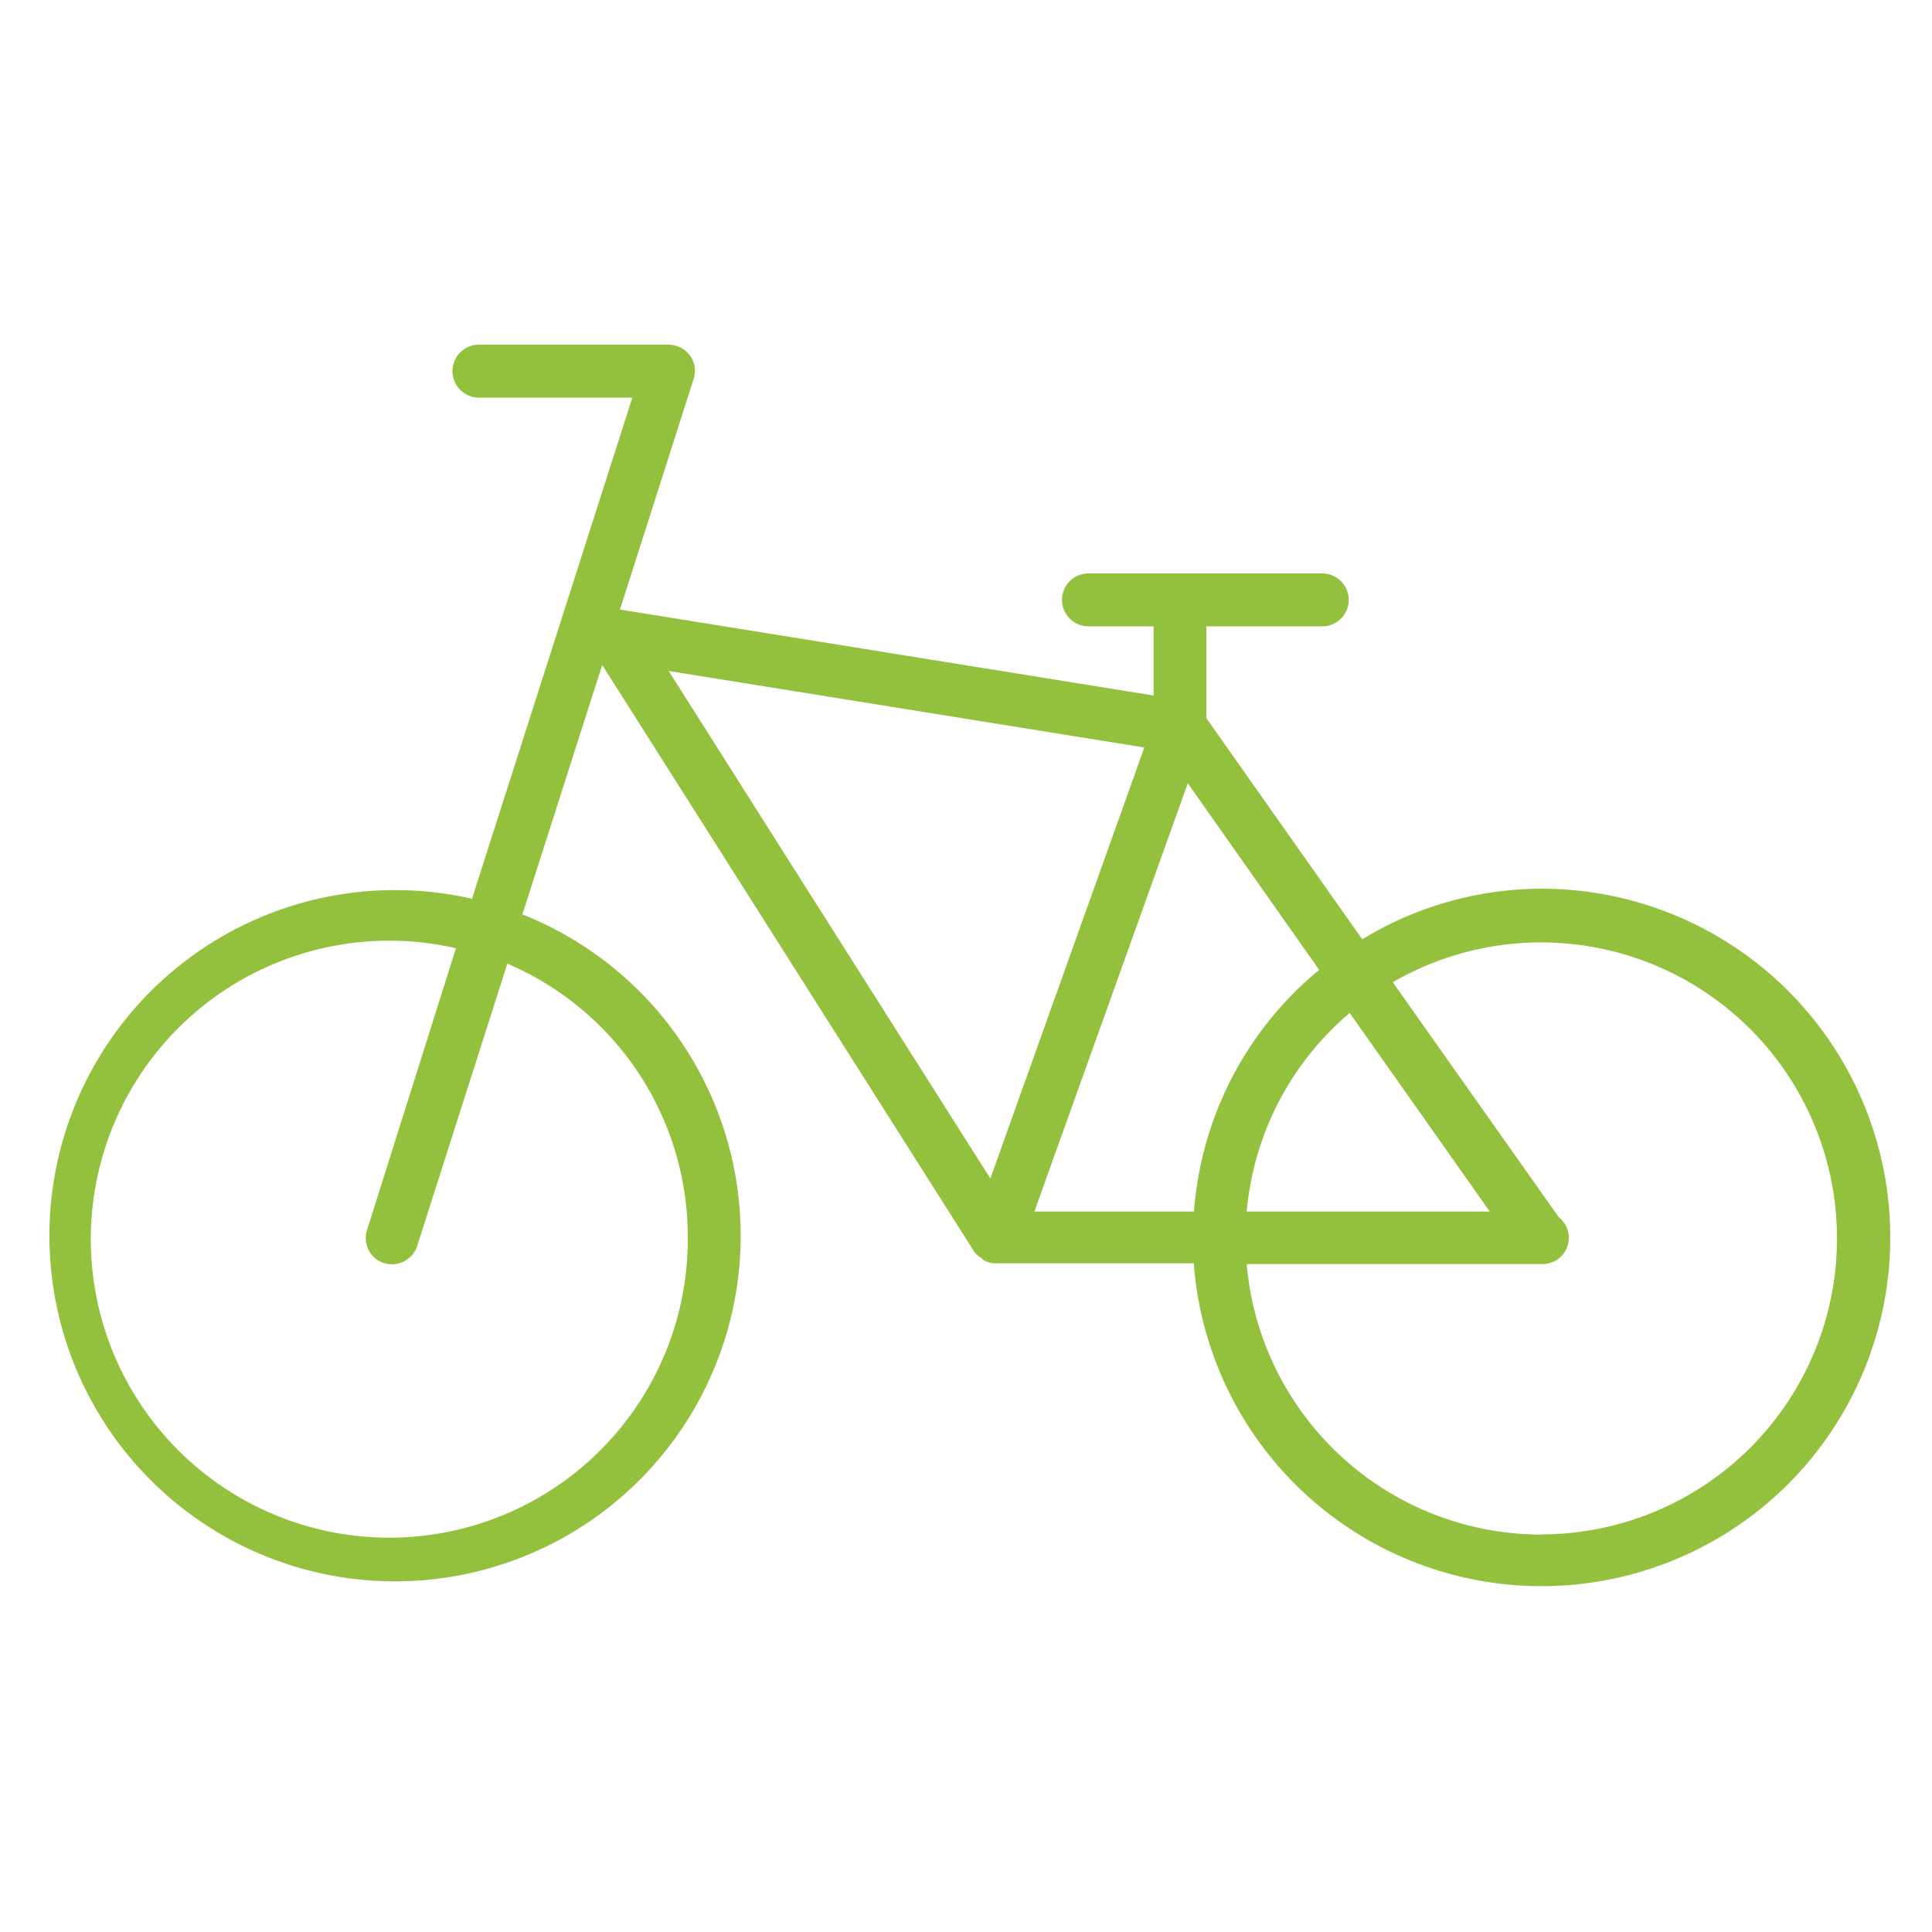 <svg xmlns="http://www.w3.org/2000/svg" id="Layer_1" data-name="Layer 1" viewBox="0 0 100 100"><defs><style>.cls-1{fill:#93c13d;}</style></defs><path class="cls-1" d="M79.75,46a17.88,17.88,0,0,0-9.24,2.62L62.44,37.17V32.42h6a1.37,1.37,0,1,0,0-2.74H56.34a1.37,1.37,0,0,0,0,2.74h3.37V36L32.09,31.55,35.9,19.62a1.36,1.36,0,0,0-.19-1.22,1.38,1.38,0,0,0-1.11-.56H24.79a1.37,1.37,0,0,0,0,2.74h7.94l-8.3,25.94a17.89,17.89,0,1,0,2.61.81l4.13-12.91L50.44,64.81l0,0a0,0,0,0,0,0,0,1.52,1.52,0,0,0,.36.31,1.31,1.31,0,0,0,.12.11,1.27,1.27,0,0,0,.64.16H61.79A18.05,18.05,0,1,0,79.75,46M35.6,64.08a15.45,15.45,0,1,1-12-15L19,63.66a1.36,1.36,0,0,0,.88,1.72,1.52,1.52,0,0,0,.42.06,1.38,1.38,0,0,0,1.31-1l4.65-14.56A15.37,15.37,0,0,1,35.6,64.08M59.23,38.69,51.26,61,34.61,34.73Zm2.25,1.85,6.8,9.66A17.94,17.94,0,0,0,61.8,62.71H53.54Zm8.38,11.89,7.25,10.28H64.53a15.23,15.23,0,0,1,5.33-10.28m9.89,27a15.32,15.32,0,0,1-15.22-14H79.8A1.36,1.36,0,0,0,80.68,63L72.09,50.84a15.32,15.32,0,1,1,7.66,28.58"></path></svg>